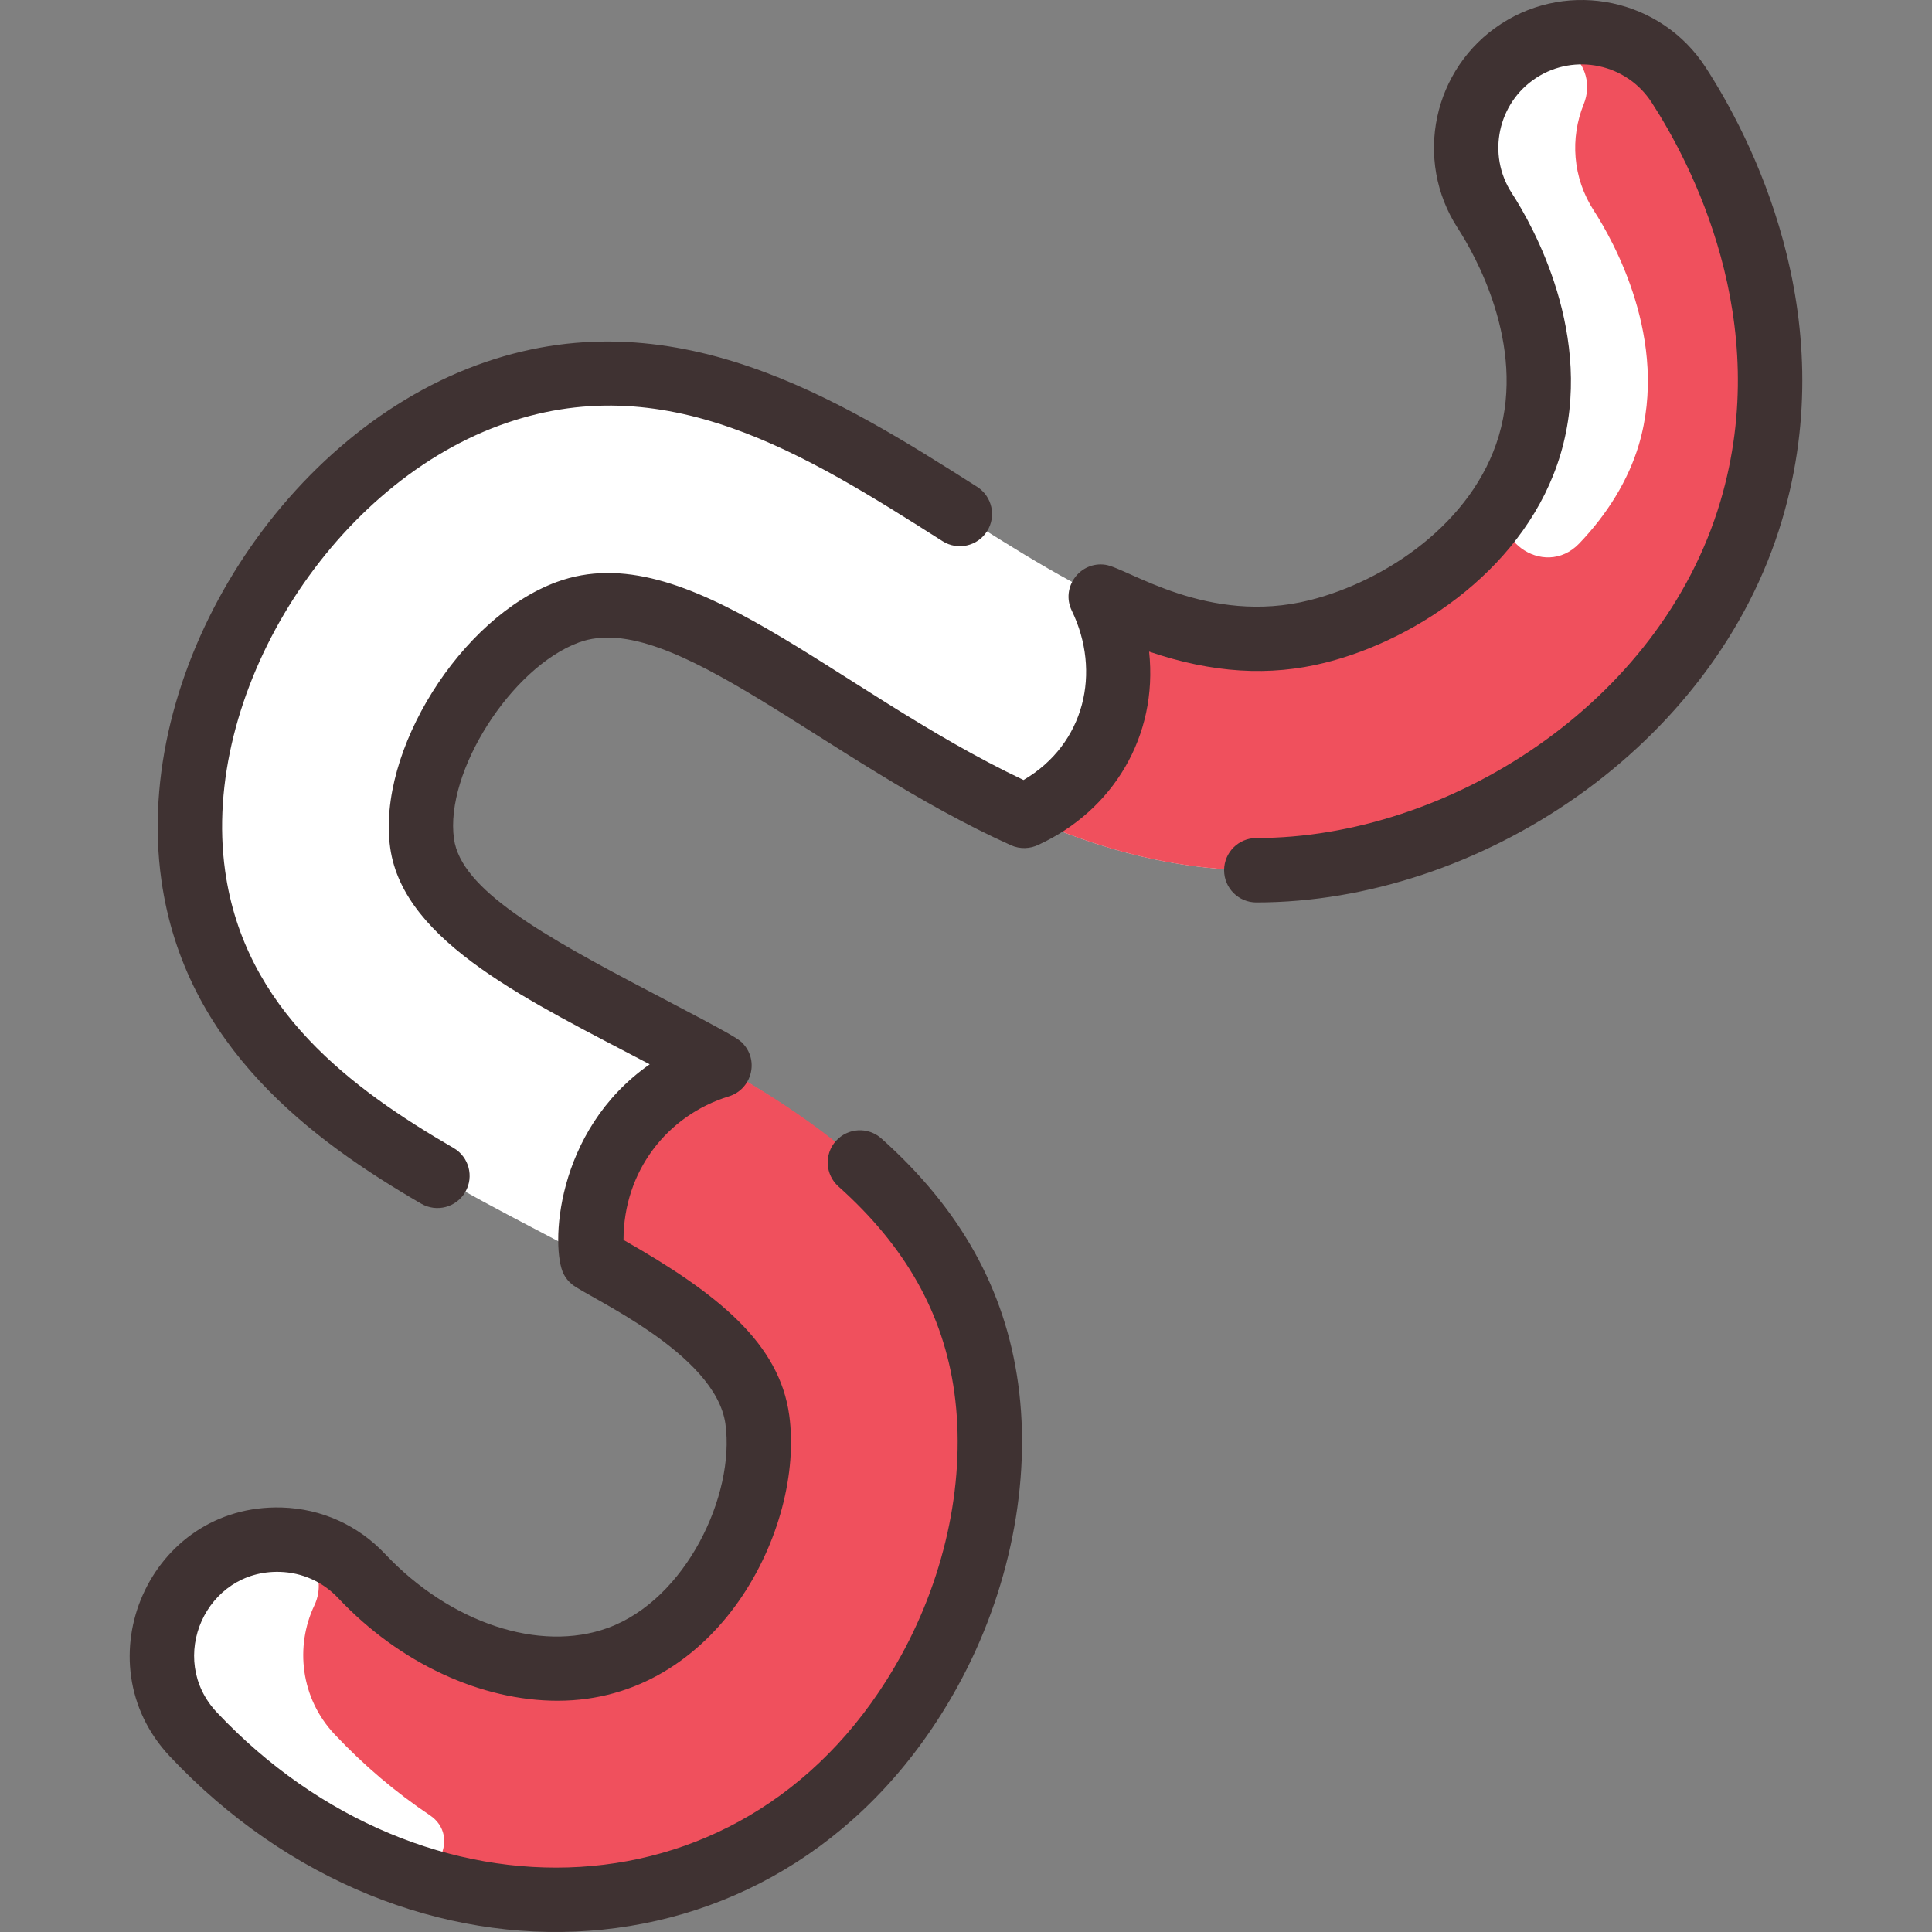 <?xml version="1.0" encoding="UTF-8"?>
<svg xmlns="http://www.w3.org/2000/svg" width="512" height="512" viewBox="0 0 512 512" fill="none">
  <rect x="0" y="0" width="512" height="512" fill="#808080" stroke="none"/>
  <g clip-path="url(#clip0_2464_327)">
    <path d="M444.848 22.474C435.641 8.285 416.684 4.252 402.485 13.459C388.307 22.666 384.264 41.623 393.47 55.811C398.356 63.343 413.654 90.077 405.386 117.91C397.545 144.271 371.494 161.734 349.144 167.335C277.454 185.286 217.455 72.278 129.286 104.788C80.686 122.7 44.098 181.139 51.207 231.984C63.453 319.341 193.89 326.973 200.698 376.195C203.803 398.619 188.761 430.431 163.989 439.435C142.749 447.159 115.364 438.4 95.831 417.651C84.235 405.34 64.851 404.753 52.54 416.349C40.229 427.935 39.642 447.319 51.239 459.629C89.272 500.033 142.062 512.588 184.909 496.989C237.325 477.941 268.419 418.745 261.357 367.809C249.023 278.517 118.095 268.021 111.855 223.492C108.814 201.761 128.657 170.28 150.462 162.246C196.76 145.191 263.392 251.973 364.048 226.735C400.372 217.624 448.368 188.223 464.082 135.363C479.401 83.836 455.729 39.254 444.848 22.474Z" fill="white"></path>
    <path d="M165.676 99.093C180.366 99.797 184.948 120.354 168.929 126.263C117.395 145.255 80.41 209.071 92.115 260.352C95.443 274.936 76.204 283.482 67.348 271.426C17.801 203.984 85.124 95.231 165.676 99.093Z" fill="white"></path>
    <path d="M444.848 22.474C455.729 39.254 479.402 83.836 464.082 135.363C448.368 188.223 400.373 217.624 364.048 226.735C331.911 234.793 301.769 229.902 271.438 216.216C294.48 205.795 302.439 179.673 291.708 158.107C310.516 167.303 329.334 172.296 349.145 167.335C371.494 161.734 397.546 144.271 405.387 117.91C413.654 90.077 398.356 63.343 393.47 55.811C384.264 41.623 388.307 22.666 402.485 13.459C416.684 4.252 435.641 8.285 444.848 22.474Z" fill="#F0505D"></path>
    <path d="M434.297 117.91C431.539 127.183 426.005 136.191 418.534 144.001C409.069 153.896 393.209 142.174 400.029 130.301C413.637 106.607 407.848 77.974 393.47 55.811C384.135 41.424 388.441 22.219 402.951 13.162C412.567 7.159 423.945 17.122 419.692 27.63C416.08 36.557 416.707 47.068 422.381 55.811C427.267 63.343 442.565 90.077 434.297 117.91Z" fill="white"></path>
    <path d="M261.357 367.809C268.405 418.644 237.418 477.907 184.909 496.989C141.948 512.628 89.167 499.919 51.239 459.629C39.642 447.318 40.229 427.934 52.54 416.349C64.851 404.753 84.235 405.34 95.831 417.65C115.364 438.4 142.749 447.158 163.989 439.435C188.761 430.431 203.803 398.619 200.698 376.194C198.415 359.691 182.221 347.711 156.97 333.746C154.462 310.985 168.077 289.374 190.66 282.379C222.984 300.632 255.436 324.945 261.357 367.809Z" fill="#F0505D"></path>
    <path d="M113.92 481.063C122.251 486.643 115.609 499.534 106.176 496.131C85.771 488.768 66.814 476.175 51.238 459.629C33.452 440.747 45.896 409.989 71.246 408.105C80.518 407.416 87.29 417.036 83.313 425.44C78.158 436.335 79.629 450.019 88.683 459.629C96.458 467.887 104.946 475.052 113.92 481.063Z" fill="white"></path>
    <path d="M42.759 233.171C35.091 178.442 73.867 116.116 126.336 96.779C178.129 77.692 222.939 106.145 258.944 129.008C262.923 131.535 264.101 136.808 261.575 140.788C259.049 144.766 253.772 145.945 249.795 143.417C213.567 120.414 176.108 96.627 132.239 112.794C87.164 129.407 53.13 184.17 59.665 230.802C64.814 267.552 93.158 288.544 120.204 304.231C124.281 306.596 125.669 311.818 123.304 315.895C120.938 319.976 115.717 321.359 111.639 318.997C82.827 302.285 48.961 277.427 42.759 233.171ZM452.003 17.831C440.254 -0.279 415.96 -5.455 397.846 6.297C379.734 18.049 374.561 42.345 386.313 60.456C390.696 67.212 404.436 91.145 397.204 115.482C390.325 138.624 367.068 154.043 347.072 159.056C320.162 165.805 298.958 150.614 292.987 149.676C286.244 148.651 281.023 155.656 284.044 161.852C291.872 178.047 287.576 197.118 271.251 206.71C220.819 182.814 182.127 141.492 147.513 154.24C122.09 163.61 99.83 199.156 103.405 224.674C106.946 249.936 141.017 265.602 172.179 282.053C146.848 299.741 145.939 330.921 149.386 337.659C149.911 338.677 150.65 339.613 151.634 340.401C155.956 343.884 189.651 358.609 192.245 377.367C194.846 396.175 181.796 423.882 161.07 431.417C142.999 437.987 119.276 430.105 102.039 411.799C94.87 404.184 85.166 399.818 74.711 399.503C39.57 398.456 21.409 440.396 45.027 465.48C107.758 532.107 208.943 528.217 253.731 447.019C267.553 421.961 273.416 392.663 269.815 366.637C266.356 341.626 254.5 320.385 233.566 301.698C230.049 298.56 224.654 298.867 221.516 302.382C218.378 305.898 218.683 311.294 222.2 314.432C239.982 330.306 250.027 348.147 252.906 368.975C256.014 391.431 250.866 416.871 238.785 438.773C199.378 510.211 111.888 511.589 57.453 453.778C44.07 439.561 54.509 415.961 74.197 416.562C80.093 416.741 85.568 419.204 89.612 423.498C106.04 440.947 127.679 450.717 147.775 450.716C190.146 450.713 213.305 405.043 209.153 375.026C206.525 356.039 190.469 342.933 165.236 328.6C165.238 310.379 176.818 295.563 193.171 290.541C199.019 288.744 201.205 281.431 197.058 276.735C195.928 275.455 195.617 275.035 173.004 263.205C143.331 247.684 122.181 235.664 120.308 222.303C117.827 204.598 135.463 176.87 153.412 170.254C177.978 161.205 218.998 201.976 267.927 224.007C270.306 225.08 273.029 224.966 275.247 223.857C294.796 214.861 306.956 195.235 304.526 172.682C321.328 178.396 336.465 179.312 351.222 175.61C375.915 169.419 404.768 149.929 413.564 120.343C422.877 89.003 406.019 59.469 400.63 51.163C394.001 40.947 396.918 27.243 407.133 20.615C417.353 13.985 431.056 16.905 437.683 27.119C447.926 42.903 470.204 84.81 455.902 132.927C439.963 186.556 383.752 222.089 332.935 222.089C328.221 222.089 324.4 225.91 324.4 230.623C324.4 235.337 328.221 239.158 332.935 239.158C391.629 239.158 454.306 198.207 472.264 137.791C488.592 82.862 463.534 35.599 452.003 17.831Z" fill="#3F3232"></path>
  </g>
  <defs>
    <clipPath id="clip0_2464_327">
      <rect width="512" height="512" fill="white"></rect>
    </clipPath>
  </defs>
</svg>

